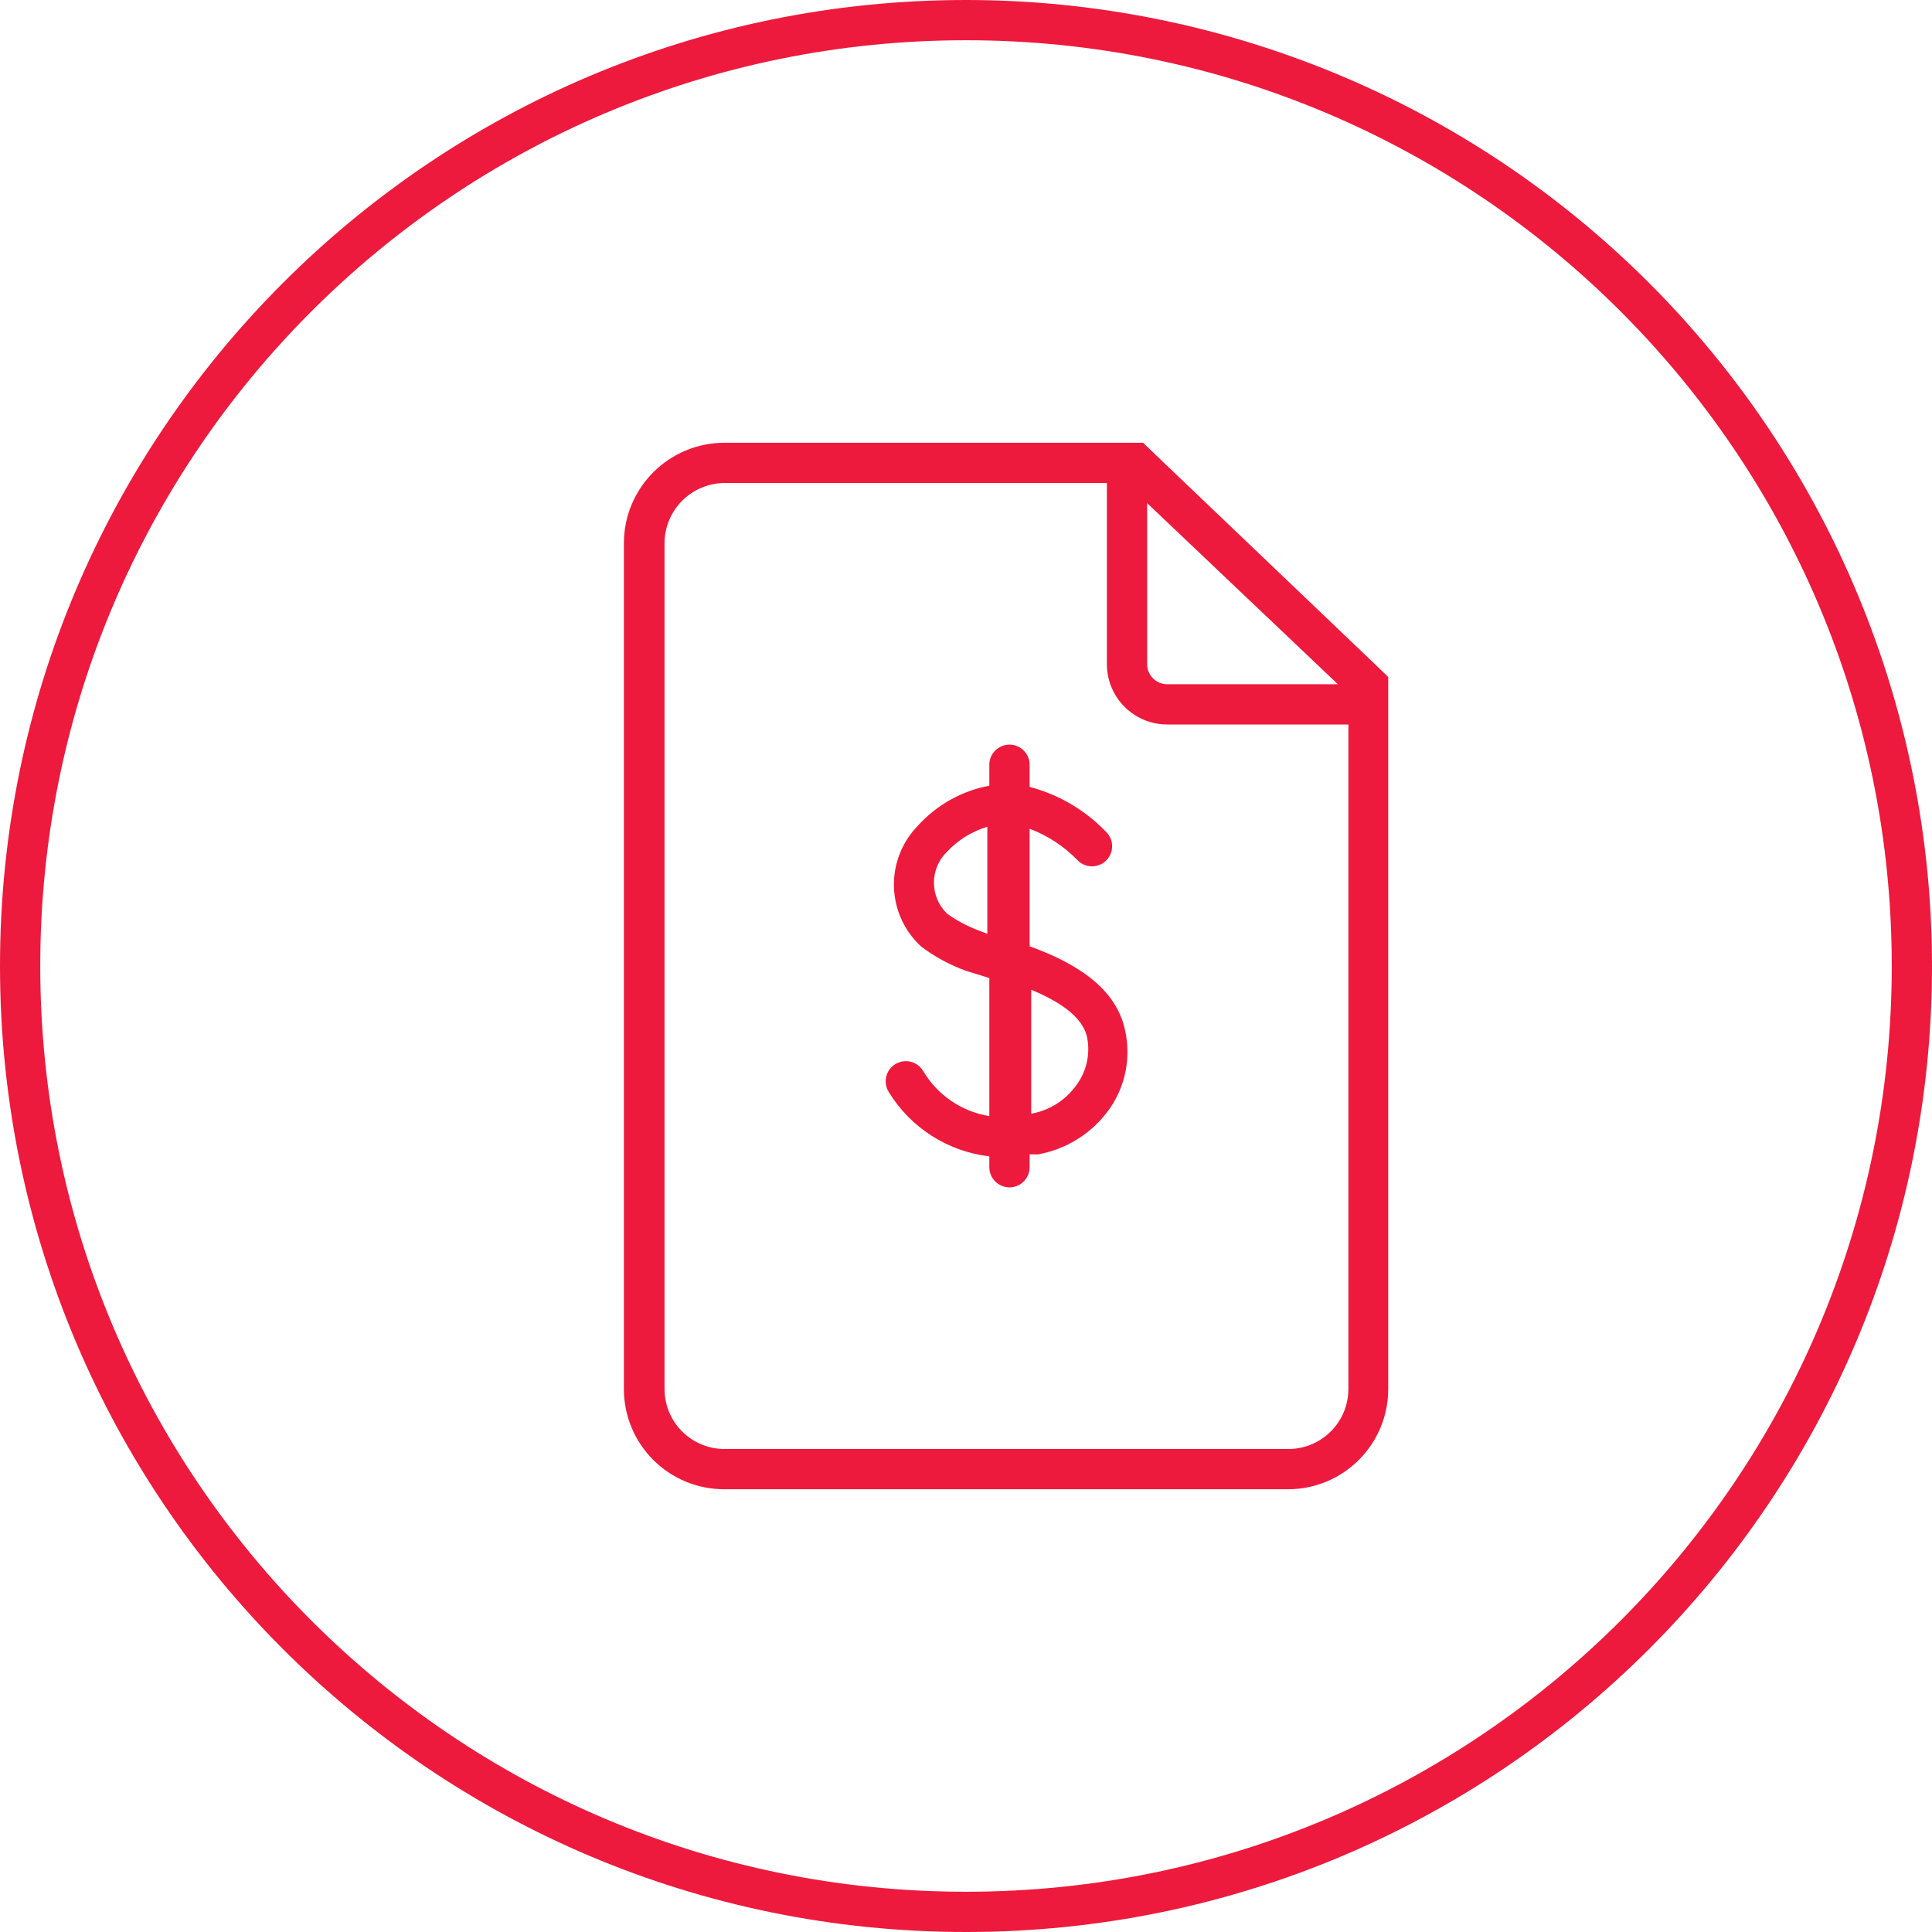 <svg xmlns="http://www.w3.org/2000/svg" width="100" height="100" viewBox="0 0 100 100">
  <g fill="#ED1A3D" fill-rule="evenodd">
    <path d="M50,0 C22.386,0 0,22.386 0,50 C0,77.614 22.386,100 50,100 C77.614,100 100,77.614 100,50 C100,36.739 94.732,24.021 85.355,14.645 C75.979,5.268 63.261,0 50,0 Z M50,97.917 C23.536,97.917 2.083,76.464 2.083,50 C2.083,23.536 23.536,2.083 50,2.083 C76.464,2.083 97.917,23.536 97.917,50 C97.917,76.464 76.464,97.917 50,97.917 Z"/>
    <path d="M59.771,23.5 L59.167,22.917 L37.5,22.917 C34.624,22.917 32.292,25.249 32.292,28.125 L32.292,71.875 C32.286,73.258 32.833,74.586 33.811,75.564 C34.789,76.542 36.117,77.089 37.5,77.083 L66.667,77.083 C69.532,77.083 71.854,74.761 71.854,71.896 L71.854,35.042 L71.208,34.417 L59.771,23.5 Z M69.25,35.417 L60.417,35.417 C59.841,35.417 59.375,34.95 59.375,34.375 L59.375,26.042 L69.25,35.417 Z M66.667,75 L37.5,75 C36.677,75 35.887,74.673 35.305,74.091 C34.723,73.509 34.396,72.719 34.396,71.896 L34.396,28.146 C34.39,27.317 34.714,26.52 35.296,25.93 C35.879,25.34 36.671,25.006 37.5,25 L57.292,25 L57.292,34.375 C57.292,36.101 58.691,37.5 60.417,37.5 L69.792,37.5 L69.792,71.896 C69.792,72.723 69.462,73.515 68.875,74.098 C68.288,74.681 67.494,75.006 66.667,75 L66.667,75 Z"/>
    <path d="M53.292,48.979 L53.292,42.896 C54.228,43.248 55.075,43.803 55.771,44.521 C56.157,44.923 56.792,44.95 57.21,44.581 C57.629,44.213 57.683,43.58 57.333,43.146 C56.242,41.974 54.84,41.136 53.292,40.729 L53.292,39.583 C53.292,39.008 52.825,38.542 52.25,38.542 C51.675,38.542 51.208,39.008 51.208,39.583 L51.208,40.667 C49.777,40.935 48.474,41.667 47.5,42.75 C46.679,43.595 46.235,44.737 46.271,45.915 C46.306,47.092 46.817,48.206 47.688,49 C48.392,49.529 49.172,49.95 50,50.25 L50.812,50.5 L51.208,50.625 L51.208,57.771 C49.769,57.537 48.509,56.674 47.771,55.417 C47.574,55.1 47.223,54.913 46.85,54.926 C46.477,54.939 46.14,55.149 45.965,55.478 C45.789,55.807 45.803,56.205 46,56.521 C47.134,58.371 49.053,59.6 51.208,59.854 L51.208,60.417 C51.208,60.992 51.675,61.458 52.25,61.458 C52.825,61.458 53.292,60.992 53.292,60.417 L53.292,59.75 L53.729,59.75 C55.241,59.477 56.582,58.616 57.458,57.354 C58.266,56.173 58.545,54.708 58.229,53.312 C57.729,50.958 55.354,49.729 53.292,48.979 Z M50.667,48.167 C50.082,47.949 49.528,47.655 49.021,47.292 C48.585,46.872 48.34,46.293 48.34,45.688 C48.34,45.082 48.585,44.503 49.021,44.083 C49.589,43.476 50.308,43.031 51.104,42.792 L51.104,48.333 L50.667,48.167 Z M55.729,56.146 C55.173,56.937 54.327,57.476 53.375,57.646 L53.375,57.646 L53.375,51.229 C54.729,51.792 56.042,52.583 56.271,53.708 C56.437,54.561 56.241,55.444 55.729,56.146 L55.729,56.146 Z"/>
  </g>
</svg>
